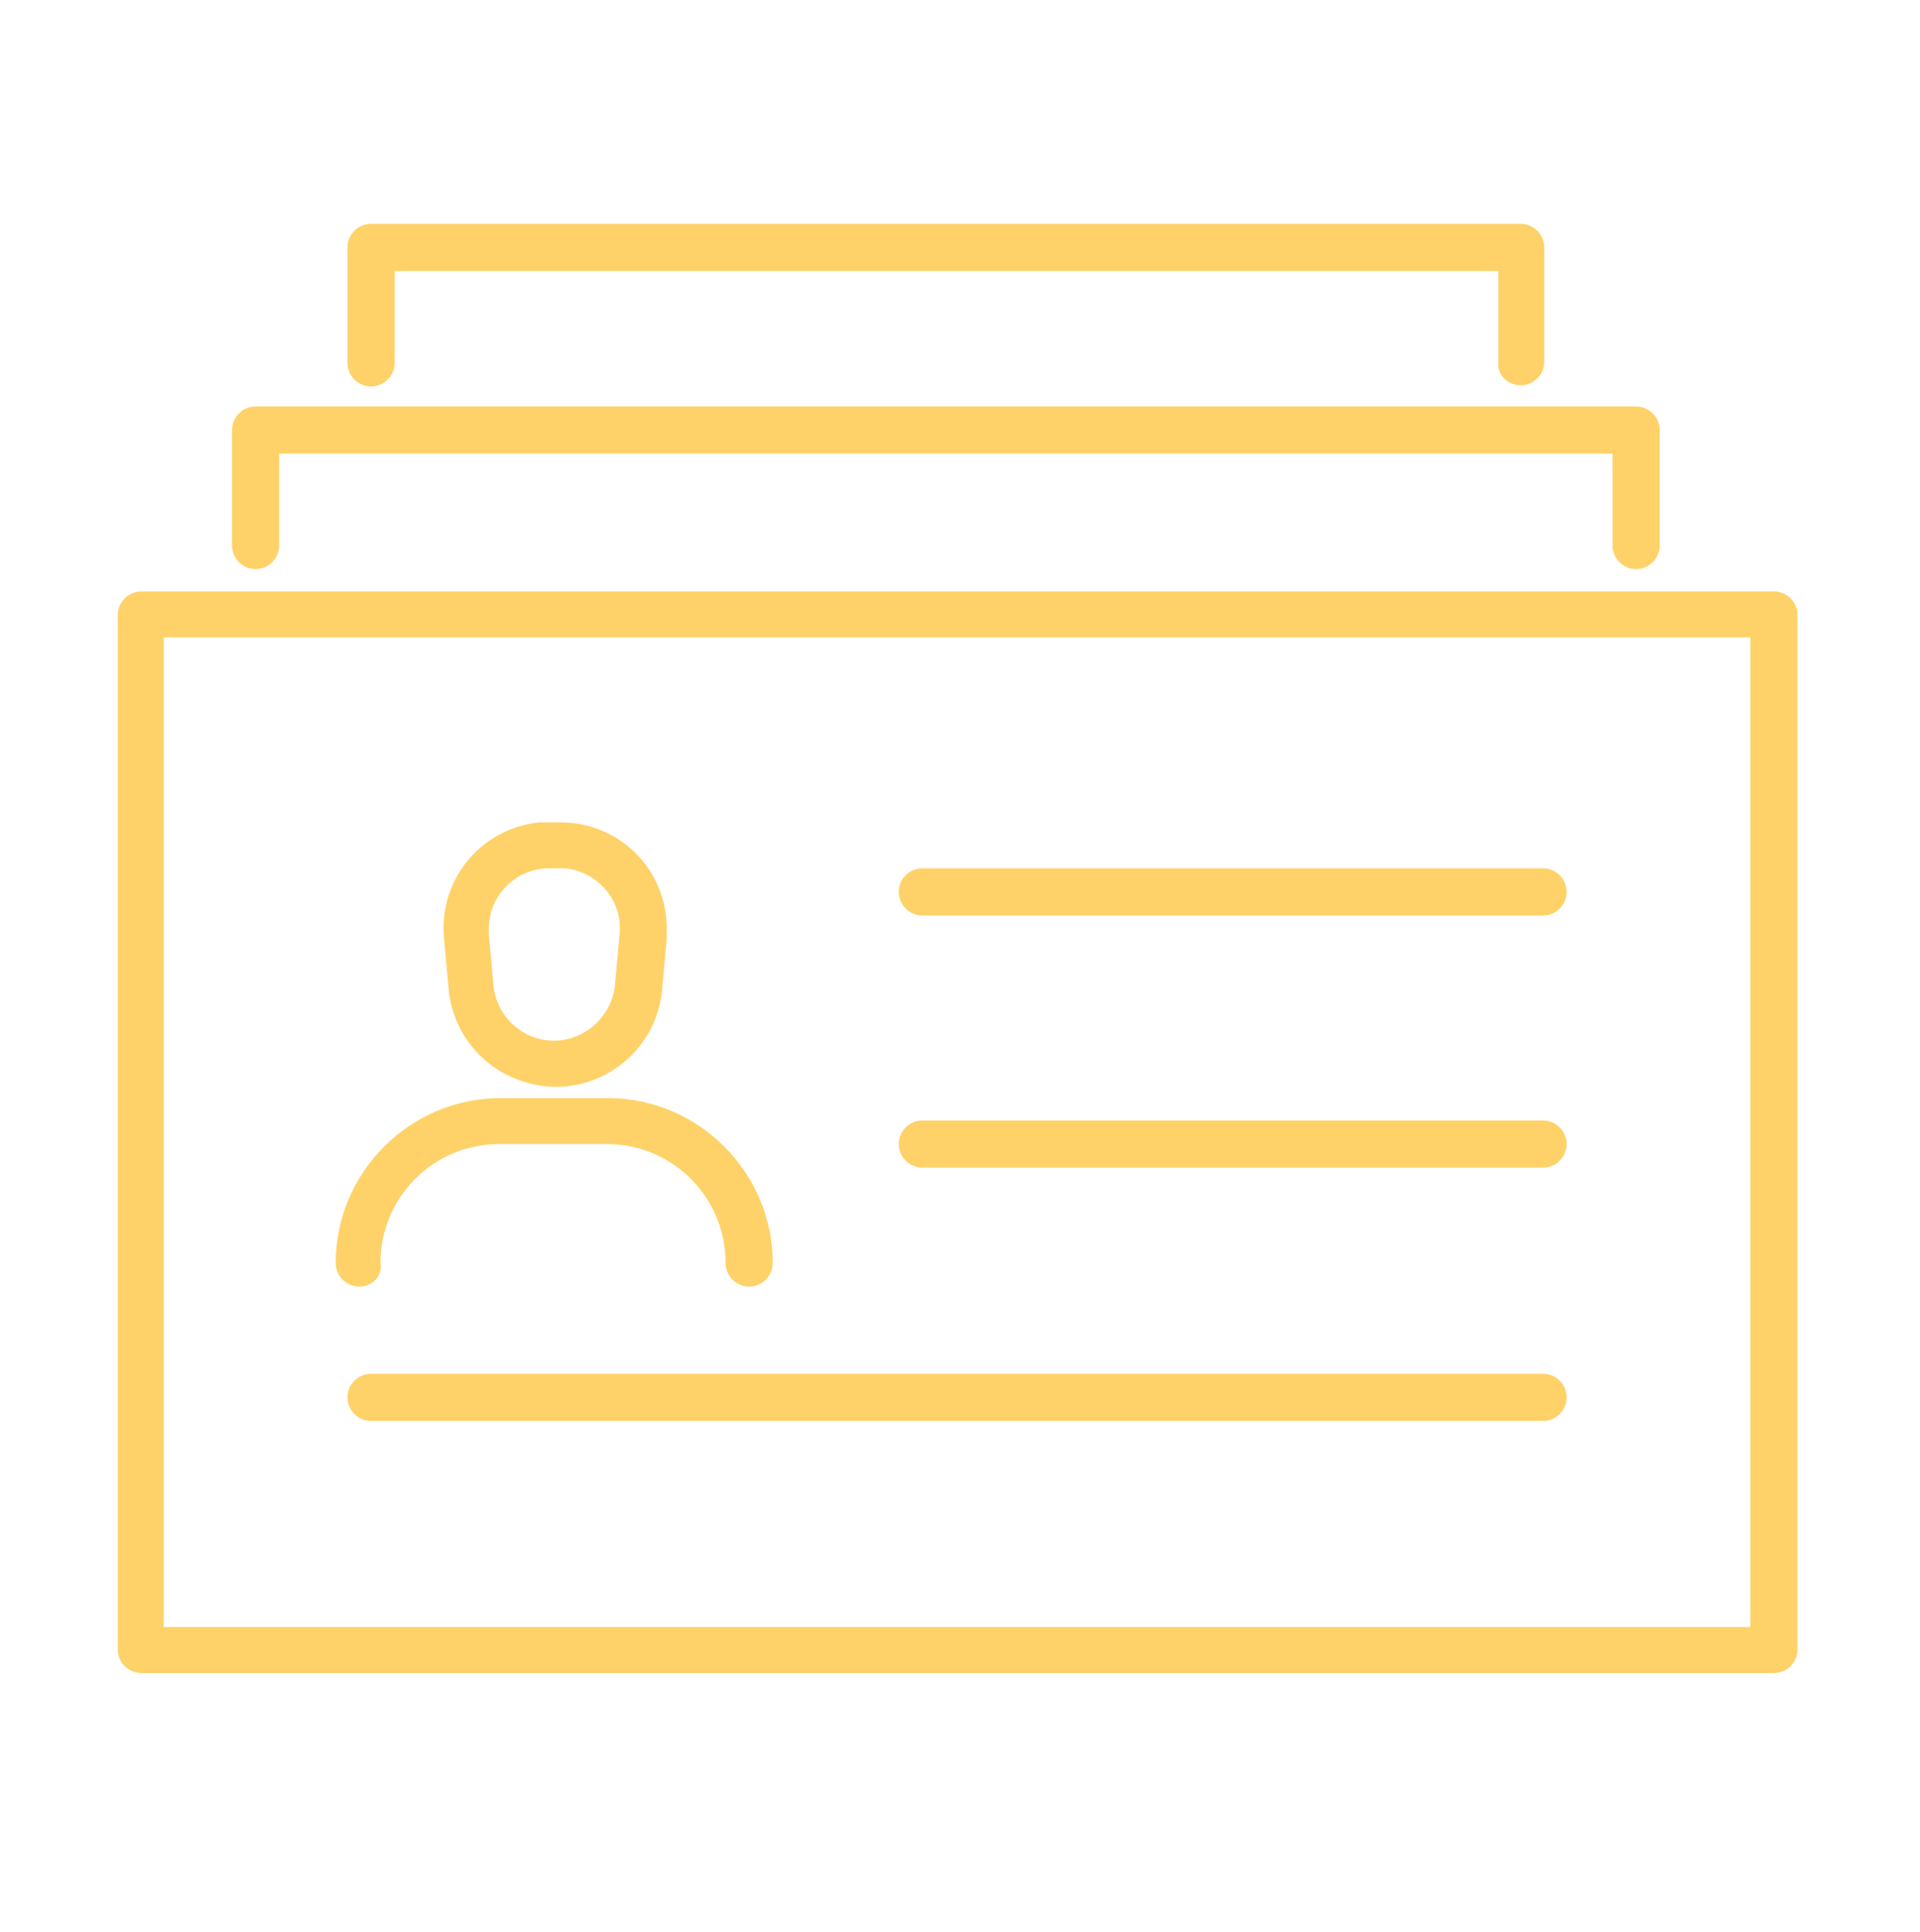 <?xml version="1.0" encoding="UTF-8"?> <!-- Generator: Adobe Illustrator 26.0.0, SVG Export Plug-In . SVG Version: 6.00 Build 0) --> <svg xmlns="http://www.w3.org/2000/svg" xmlns:xlink="http://www.w3.org/1999/xlink" id="Слой_1" x="0px" y="0px" viewBox="0 0 163 164" style="enable-background:new 0 0 163 164;" xml:space="preserve"> <style type="text/css"> .st0{fill:#FED268;} </style> <path class="st0" d="M30.5,109.2c-1.1,0-2-0.9-2-2c0-7.7,6.3-14,14-14h9.1c7.7,0,14,6.3,14,14c0,1.1-0.9,2-2,2s-2-0.9-2-2 c0-5.6-4.5-10.1-10.1-10.1h-9.1c-5.6,0-10.1,4.5-10.1,10.1C32.5,108.3,31.6,109.2,30.5,109.2z M38.1,84.1l-0.4-4.4 c-0.5-5,3.1-9.4,8.1-9.9c0.3,0,0.6,0,0.9,0h0.9c5,0,9,4,9,9c0,0.3,0,0.6,0,0.9l-0.4,4.4c-0.5,5-5,8.6-9.9,8.1 C41.9,91.7,38.6,88.4,38.1,84.1L38.1,84.1z M41.5,79.3l0.4,4.4c0.3,2.8,2.8,4.9,5.7,4.6c2.4-0.3,4.3-2.2,4.6-4.6l0.4-4.4 c0.3-2.8-1.8-5.3-4.6-5.6c-0.2,0-0.3,0-0.5,0h-0.9c-2.8,0-5.1,2.3-5.1,5.1C41.5,79,41.5,79.2,41.5,79.3z M131,73.7H78.3 c-1.1,0-2,0.9-2,2s0.9,2,2,2H131c1.1,0,2-0.9,2-2S132.1,73.7,131,73.7z M131,95.1H78.3c-1.1,0-2,0.9-2,2s0.9,2,2,2H131 c1.1,0,2-0.9,2-2S132.1,95.1,131,95.1z M131,116.6H31.5c-1.1,0-2,0.9-2,2s0.9,2,2,2H131c1.1,0,2-0.9,2-2S132.1,116.6,131,116.6z M10,140V52.2c0-1.1,0.9-2,2-2h138.6c1.1,0,2,0.9,2,2V140c0,1.1-0.9,2-2,2H12C10.9,142,10,141.1,10,140z M13.9,138.1h134.7v-84H13.9 V138.1z M138.9,48.3c1.1,0,2-0.9,2-2v-9.8c0-1.1-0.9-2-2-2H21.7c-1.1,0-2,0.9-2,2v9.8c0,1.1,0.9,2,2,2s2-0.9,2-2v-7.8h113.2v7.8 C136.9,47.4,137.8,48.3,138.9,48.3z M129.1,32.7c1.1,0,2-0.9,2-2V21c0-1.1-0.9-2-2-2H31.5c-1.1,0-2,0.9-2,2v9.8c0,1.1,0.9,2,2,2 c1.1,0,2-0.9,2-2v-7.8h93.7v7.8C127.1,31.8,128,32.7,129.1,32.7z"></path> </svg> 